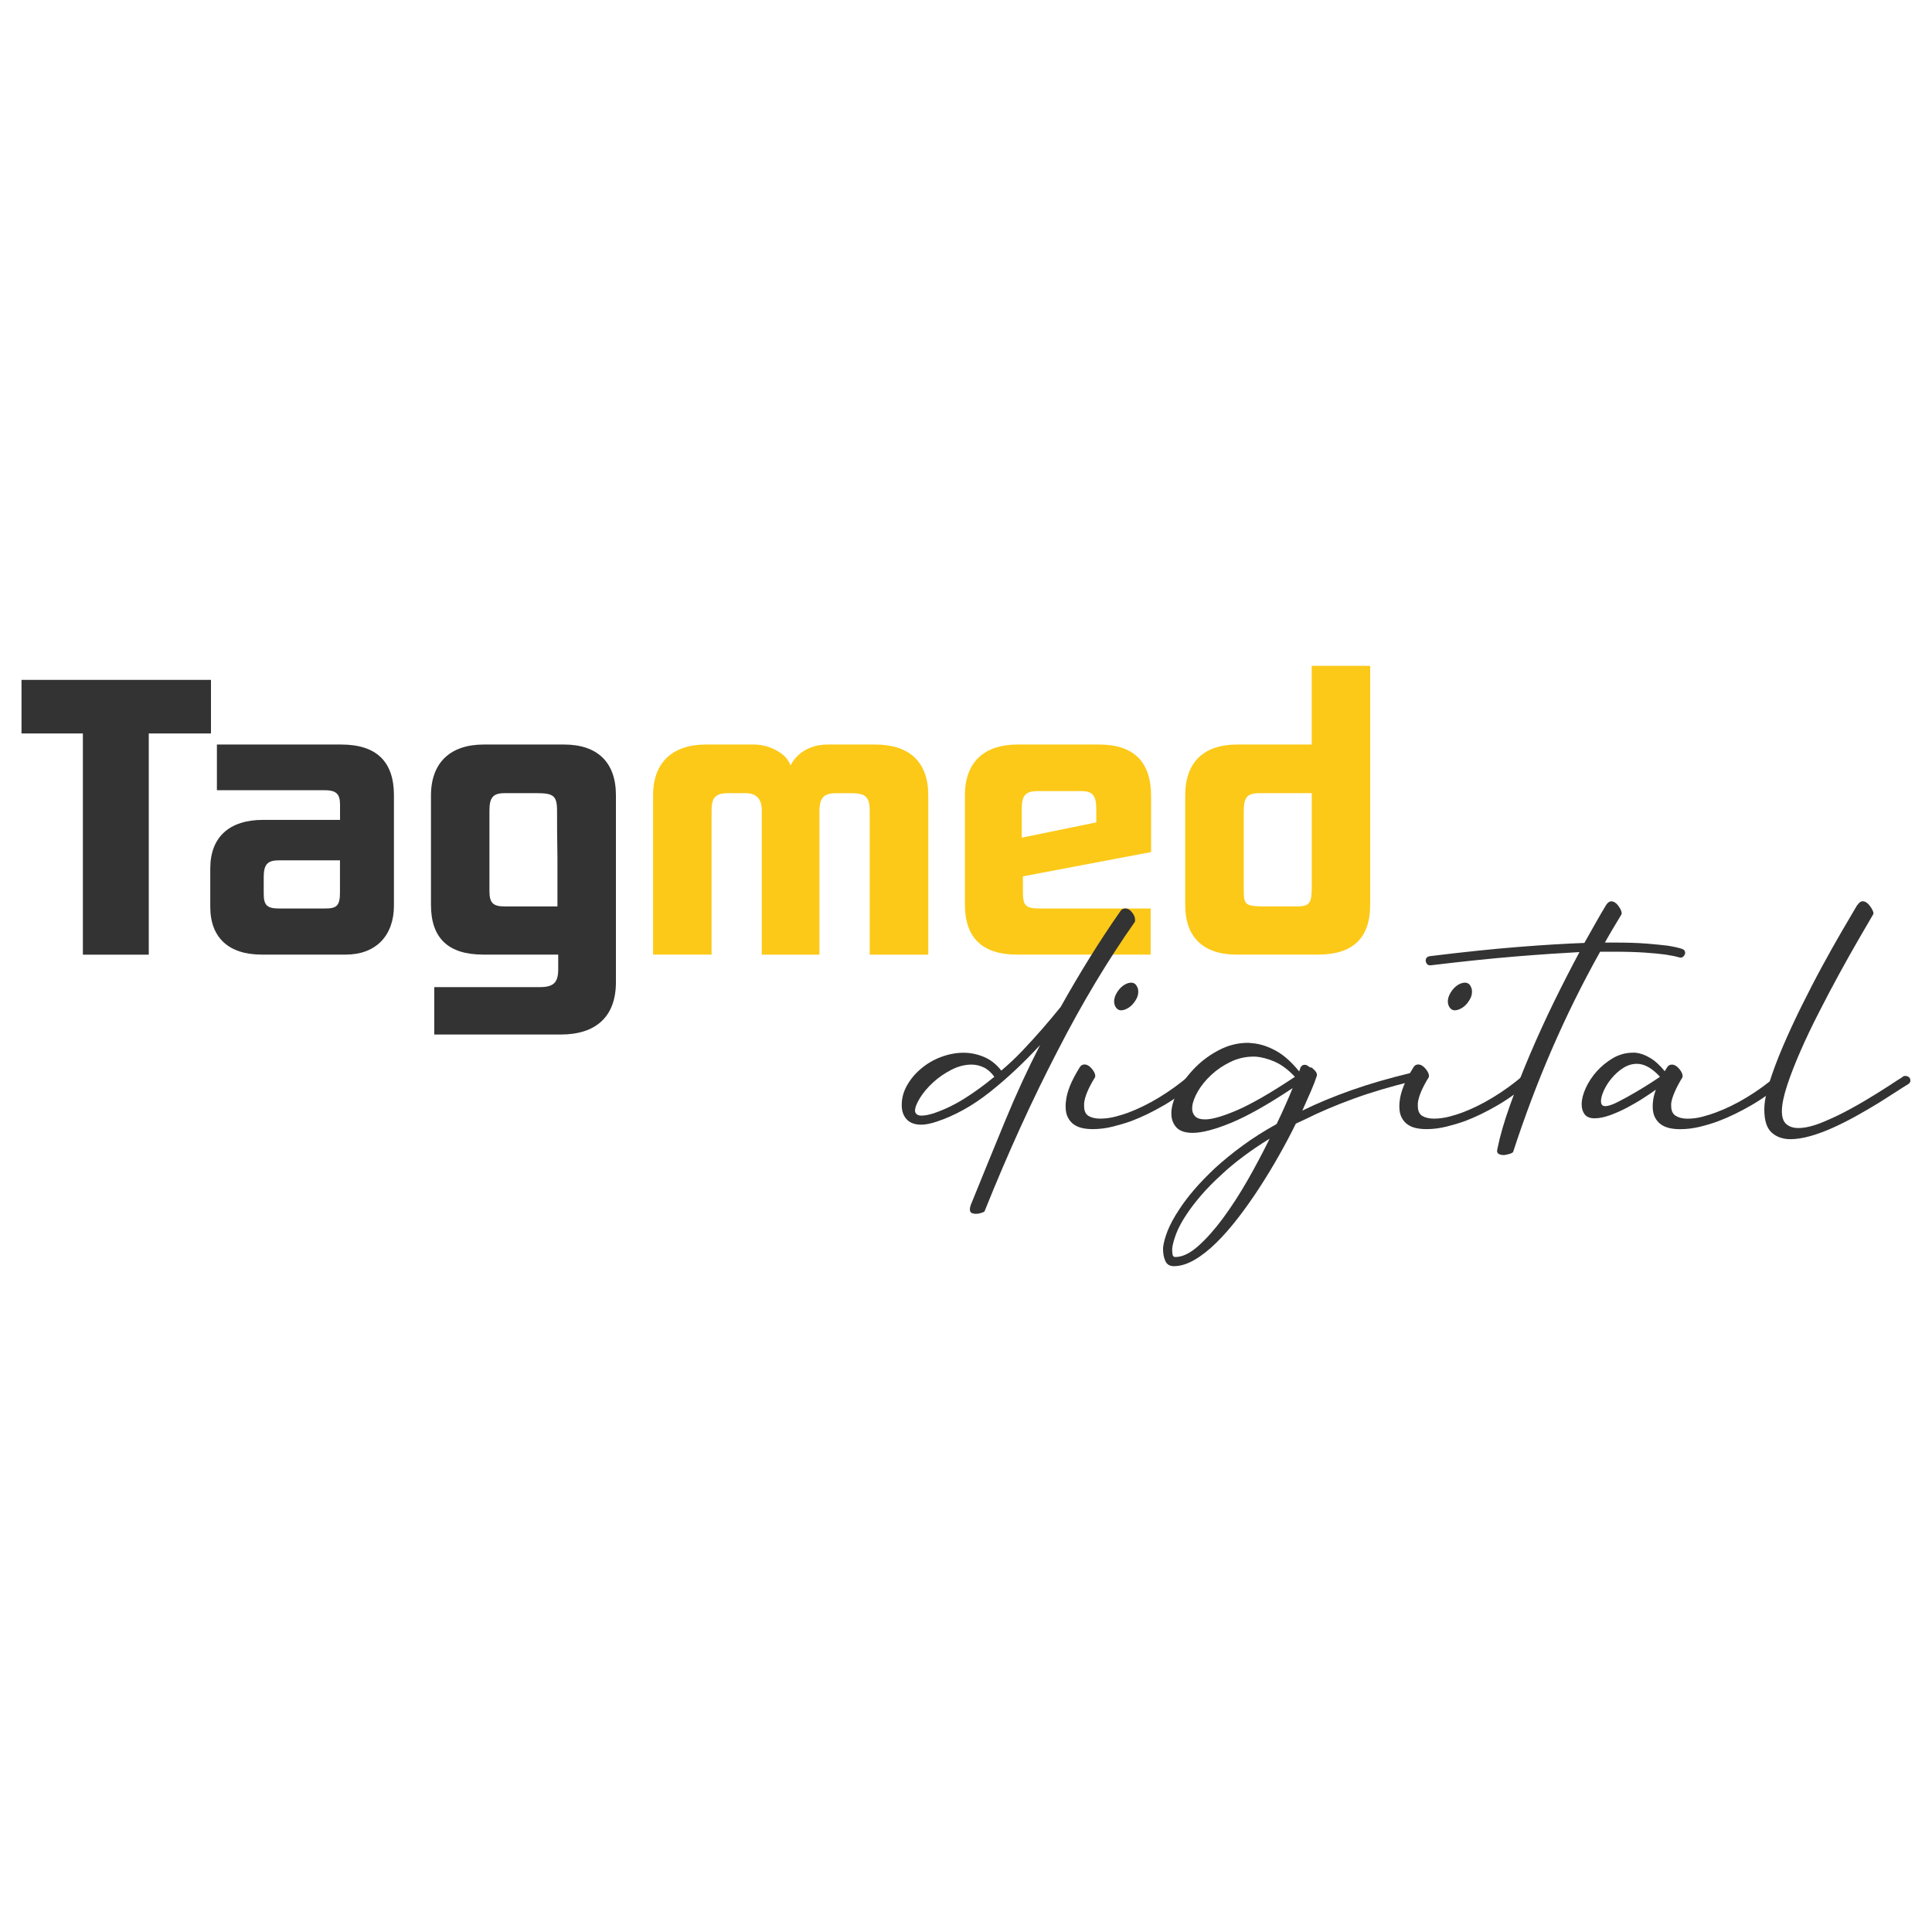 <?xml version="1.0" encoding="UTF-8"?>
<svg id="Layer_1" data-name="Layer 1" xmlns="http://www.w3.org/2000/svg" viewBox="0 0 300 300">
  <defs>
    <style>
      .cls-1 {
        fill: #fcc918;
      }

      .cls-2 {
        fill: #333;
      }
    </style>
  </defs>
  <polygon class="cls-2" points="32.76 113.89 23.1 113.89 23.1 148.24 12.87 148.24 12.87 113.89 3.34 113.89 3.34 105.57 32.76 105.57 32.76 113.89"/>
  <path class="cls-2" d="M33.66,115.61h19.32c5.44,0,8.19,2.62,8.19,7.87v17.14c0,4.67-2.81,7.61-7.48,7.61h-13.05c-5.05,0-7.99-2.56-7.99-7.42v-5.95c0-4.92,3.01-7.55,8.19-7.55h11.96v-2.37c0-1.73-.64-2.24-2.49-2.24h-16.63v-7.1ZM52.79,133.59h-9.47c-1.79,0-2.37.64-2.37,2.62v2.56c0,1.79.51,2.3,2.37,2.3h7.23c1.79,0,2.24-.51,2.24-2.49v-4.99Z"/>
  <path class="cls-2" d="M95.64,152.52c0,5.37-3.13,8.12-8.57,8.12h-19.64v-7.36h16.37c2.24,0,2.88-.77,2.88-2.81v-2.24h-11.64c-5.44,0-8.12-2.56-8.12-7.74v-16.95c0-5.18,3.07-7.93,8.19-7.93h12.47c5.18,0,8.06,2.75,8.06,7.87v29.04ZM86.56,140.75v-7.42c-.06-3.26-.06-5.76-.06-7.42,0-2.37-.57-2.75-3.2-2.75h-4.93c-1.85,0-2.37.7-2.37,2.75v12.41c0,1.85.51,2.43,2.37,2.43h8.19Z"/>
  <path class="cls-1" d="M144.13,148.24h-9.08v-22.32c0-2.05-.58-2.75-2.69-2.75h-2.56c-1.86,0-2.56.7-2.56,2.81v22.26h-8.95v-22.39c0-1.79-.83-2.69-2.56-2.69h-2.62c-1.98,0-2.62.64-2.62,2.75v22.32h-9.08v-24.75c0-5.12,3.07-7.87,8.19-7.87h7.48c2.56,0,4.61,1.47,5.12,2.24.26.38.45.71.57,1.02.06-.19,1.47-3.26,5.76-3.26h7.36c5.31,0,8.25,2.69,8.25,7.87v24.75Z"/>
  <path class="cls-1" d="M178.73,132.31l-19.89,3.77v2.56c0,2.05.51,2.43,2.62,2.43h17.21v7.16h-20.72c-5.44,0-8.12-2.62-8.12-7.8v-16.95c0-5.31,3.2-7.87,8.12-7.87h12.73c5.37,0,8.06,2.69,8.06,8v8.7ZM170.23,127.7v-2.05c0-2.11-.58-2.81-2.3-2.81h-6.78c-1.86,0-2.49.64-2.49,2.69v4.54l11.58-2.37Z"/>
  <path class="cls-1" d="M184.04,123.48c0-5.12,2.88-7.87,8.06-7.87h11.58v-12.22h9.08v37.1c0,5.18-2.69,7.74-8.12,7.74h-12.6c-5.37,0-8-2.88-8-7.68v-17.08ZM193.13,138.32c0,2.3.32,2.43,3.65,2.43h4.54c2.05,0,2.37-.51,2.37-3.01v-14.58h-8.19c-1.86,0-2.37.7-2.37,2.75v12.41Z"/>
  <path class="cls-2" d="M175.72,141.59c.36.43.54.85.54,1.25,0,.15-.02.25-.05.32-2.06,2.93-4.09,6.05-6.08,9.36-1.99,3.31-3.96,6.86-5.91,10.66-1.95,3.76-3.87,7.7-5.75,11.83-1.88,4.12-3.74,8.48-5.59,13.08-.04.07-.2.15-.49.25-.29.09-.58.14-.87.14-.25,0-.47-.05-.65-.14-.18-.09-.27-.28-.27-.57,0-.18.05-.42.16-.71,1.85-4.56,3.62-8.9,5.32-13.02,1.7-4.12,3.51-8.05,5.43-11.77-2.5,2.71-5.08,5.14-7.76,7.27-2.68,2.13-5.43,3.67-8.25,4.61-.94.32-1.76.49-2.44.49-1.01,0-1.77-.28-2.28-.84-.51-.56-.76-1.29-.76-2.2,0-1.09.28-2.12.84-3.09.56-.98,1.29-1.85,2.2-2.6.9-.76,1.93-1.36,3.09-1.79,1.16-.43,2.31-.65,3.47-.65,1.09,0,2.14.22,3.17.65,1.03.43,1.93,1.14,2.69,2.12,1.12-.94,2.21-1.96,3.26-3.07,1.05-1.1,2.08-2.23,3.09-3.39.51-.58.99-1.15,1.46-1.71.47-.56.94-1.13,1.41-1.71,1.52-2.71,3.04-5.29,4.56-7.73,1.52-2.44,3.07-4.8,4.67-7.08.18-.32.45-.49.81-.49s.69.18.98.54M145.07,172.84c1.59-.54,3.16-1.3,4.72-2.28,1.56-.98,3.09-2.1,4.61-3.36-.51-.69-1.06-1.18-1.66-1.46s-1.22-.43-1.87-.43c-1.05,0-2.1.27-3.15.81-1.05.54-1.99,1.19-2.82,1.95-.83.76-1.51,1.56-2.03,2.39-.52.83-.79,1.52-.79,2.06.07.47.41.71,1.03.71.51,0,1.16-.13,1.95-.38"/>
  <path class="cls-2" d="M185.76,167.09c.11.11.16.25.16.43s-.09.36-.27.54c-1.56,1.37-3.2,2.57-4.94,3.58-1.74,1.01-3.42,1.83-5.05,2.44-.8.29-1.73.57-2.79.84-1.07.27-2.13.41-3.17.41-.58,0-1.12-.05-1.63-.16-.51-.11-.95-.3-1.33-.57-.38-.27-.69-.63-.92-1.09-.24-.45-.35-1.02-.35-1.71,0-.36.02-.63.05-.81.07-.72.28-1.51.62-2.36.34-.85.84-1.8,1.49-2.85.18-.33.43-.49.76-.49.4,0,.78.22,1.14.65.36.43.54.81.54,1.14,0,.11-.02.18-.05.22-1.01,1.63-1.57,2.97-1.68,4.01v.43c0,.76.23,1.27.7,1.55.47.27,1.07.41,1.79.41.79,0,1.6-.11,2.41-.32.81-.22,1.46-.42,1.93-.6,1.55-.58,3.16-1.36,4.8-2.36,1.64-.99,3.23-2.14,4.75-3.44.15-.11.31-.16.49-.16s.36.09.54.27M176.59,153.25c.11.22.16.47.16.76,0,.36-.09.72-.27,1.06-.18.34-.4.65-.65.92-.25.27-.54.49-.87.65-.32.16-.61.24-.87.24-.43,0-.76-.25-.98-.76-.04-.11-.06-.21-.08-.3-.02-.09-.03-.19-.03-.3,0-.36.09-.72.27-1.09.18-.36.4-.68.65-.95.25-.27.53-.49.84-.65.31-.16.6-.24.89-.24.43,0,.74.22.92.65"/>
  <path class="cls-2" d="M219.83,167.09c0,.47-.18.74-.54.81-3.29.8-6.31,1.69-9.06,2.69-2.75,1-5.28,2.07-7.6,3.23l-1.41.65c-.76,1.56-1.62,3.18-2.58,4.88-.96,1.7-1.97,3.37-3.04,5.02-1.07,1.65-2.17,3.21-3.31,4.69-1.14,1.48-2.28,2.79-3.42,3.91-1.14,1.12-2.27,2.01-3.39,2.66-1.12.65-2.19.98-3.2.98-.65,0-1.09-.27-1.33-.81-.24-.54-.35-1.14-.35-1.79v-.27c.07-.72.31-1.59.7-2.6.4-1.01,1-2.12,1.79-3.31.65-1.01,1.44-2.05,2.36-3.12.92-1.07,2-2.18,3.23-3.34,1.27-1.16,2.69-2.32,4.26-3.47,1.57-1.16,3.34-2.28,5.29-3.36.51-1.05.97-2.04,1.38-2.98.42-.94.79-1.81,1.11-2.6-3.87,2.57-7.06,4.37-9.58,5.4-2.51,1.03-4.5,1.55-5.94,1.55-1.16,0-2-.28-2.52-.84-.52-.56-.79-1.28-.79-2.14v-.32c.07-1.01.44-2.14,1.11-3.39.67-1.25,1.55-2.41,2.63-3.5,1.09-1.09,2.33-1.99,3.74-2.71,1.41-.72,2.87-1.08,4.39-1.08.14,0,.27,0,.38.03.11.02.23.03.38.03,1.19.11,2.4.51,3.64,1.19,1.23.69,2.42,1.76,3.58,3.2,0-.07.04-.18.11-.33.11-.47.36-.71.76-.71.18,0,.36.07.54.22.18.15.36.22.54.22.18.15.36.32.54.52.18.2.27.43.27.68-.22.69-.52,1.49-.92,2.41-.4.92-.85,1.94-1.36,3.07,2.35-1.16,4.92-2.22,7.7-3.2,2.79-.98,5.84-1.86,9.17-2.66.36,0,.6.18.71.54M182.5,195.19c1.09,0,2.26-.56,3.53-1.68,1.27-1.12,2.55-2.56,3.85-4.31,1.3-1.76,2.58-3.73,3.83-5.91,1.25-2.19,2.39-4.35,3.44-6.48-1.52.94-2.9,1.87-4.12,2.79-1.23.92-2.35,1.85-3.36,2.8-1.19,1.08-2.24,2.15-3.15,3.2-.9,1.05-1.66,2.04-2.28,2.98-.72,1.09-1.26,2.08-1.6,2.98-.34.9-.55,1.66-.62,2.28v.43c0,.22.03.42.08.62.05.2.19.3.41.3M185.11,172.08c0,.51.15.92.46,1.25.31.32.82.49,1.55.49,1.12,0,2.8-.49,5.05-1.46,2.24-.98,5.21-2.69,8.9-5.15-1.01-1.09-2.04-1.86-3.09-2.33-1.05-.47-2.08-.74-3.09-.81h-.22c-1.27,0-2.46.27-3.58.81-1.12.54-2.12,1.21-2.98,2.01-.87.8-1.56,1.65-2.09,2.55-.52.9-.82,1.7-.89,2.39v.27Z"/>
  <path class="cls-2" d="M237.57,167.09c.11.11.16.25.16.43s-.09.36-.27.54c-1.56,1.37-3.2,2.57-4.94,3.58-1.74,1.01-3.42,1.83-5.04,2.44-.8.29-1.73.57-2.79.84-1.07.27-2.13.41-3.17.41-.58,0-1.12-.05-1.63-.16s-.95-.3-1.33-.57c-.38-.27-.69-.63-.92-1.09-.24-.45-.35-1.02-.35-1.71,0-.36.02-.63.05-.81.07-.72.28-1.51.62-2.36.34-.85.84-1.8,1.49-2.85.18-.33.43-.49.76-.49.4,0,.78.22,1.14.65.36.43.54.81.54,1.14,0,.11-.02.18-.05.22-1.01,1.63-1.57,2.97-1.68,4.01v.43c0,.76.24,1.27.71,1.55.47.27,1.07.41,1.79.41.79,0,1.6-.11,2.41-.32.82-.22,1.46-.42,1.93-.6,1.55-.58,3.16-1.36,4.8-2.36,1.64-.99,3.23-2.14,4.75-3.44.15-.11.31-.16.49-.16s.36.09.54.27M228.41,153.25c.11.22.16.47.16.76,0,.36-.09.72-.27,1.06-.18.34-.4.65-.65.92-.25.27-.54.49-.87.65-.33.16-.62.24-.87.24-.43,0-.76-.25-.98-.76-.04-.11-.06-.21-.08-.3-.02-.09-.03-.19-.03-.3,0-.36.09-.72.27-1.09.18-.36.4-.68.65-.95.25-.27.53-.49.84-.65.31-.16.61-.24.9-.24.43,0,.74.22.92.65"/>
  <path class="cls-2" d="M261.18,147.34c.33.11.49.32.49.65,0,.04,0,.07-.03.11-.02.04-.03.07-.03.11-.15.32-.36.49-.65.49-.11,0-.2-.02-.27-.05-.47-.14-1.18-.29-2.12-.43-.79-.11-1.85-.21-3.15-.3-1.3-.09-2.95-.14-4.94-.14h-2.01c-2.79,4.99-5.29,10.06-7.51,15.19-2.23,5.14-4.22,10.44-6,15.9-.07.11-.25.21-.54.3-.29.09-.58.15-.87.19-.29,0-.54-.05-.76-.14-.22-.09-.33-.28-.33-.57,0-.04.01-.07.03-.11.02-.04.03-.09.03-.16.4-1.99,1.05-4.24,1.95-6.75.9-2.51,1.93-5.14,3.09-7.87,1.16-2.73,2.41-5.46,3.74-8.19,1.34-2.73,2.66-5.31,3.96-7.73-2.82.15-6.12.37-9.9.68-3.78.31-8.2.77-13.27,1.38-.4,0-.63-.24-.71-.71,0-.4.2-.63.6-.71,5.28-.65,9.88-1.13,13.81-1.44,3.92-.31,7.33-.52,10.23-.62.62-1.09,1.2-2.12,1.76-3.12.56-.99,1.09-1.91,1.6-2.74.25-.4.52-.6.81-.6.36,0,.71.2,1.03.6.4.51.6.94.6,1.3,0,.04-.01.06-.03.08-.02.02-.03.05-.03.08-.43.72-.87,1.45-1.3,2.17-.43.72-.85,1.45-1.25,2.17h1.3c2.06,0,3.77.05,5.13.16,1.36.11,2.45.22,3.28.32.94.15,1.68.31,2.22.49"/>
  <path class="cls-2" d="M276.91,167.09c.15.15.22.31.22.49,0,.15-.09.31-.27.49-1.55,1.37-3.21,2.57-4.96,3.58-1.76,1.01-3.44,1.83-5.07,2.44-.76.29-1.67.57-2.74.84-1.07.27-2.13.41-3.17.41-.58,0-1.12-.05-1.64-.16-.51-.11-.96-.3-1.35-.57-.39-.27-.7-.63-.94-1.09-.24-.45-.36-1.02-.36-1.71,0-.36.02-.63.05-.81.04-.47.18-1.07.44-1.79-.51.36-1.15.8-1.93,1.3-.78.51-1.61.99-2.5,1.46-.89.47-1.77.87-2.66,1.19-.89.32-1.69.49-2.42.49s-1.24-.21-1.55-.62c-.31-.42-.46-.93-.46-1.55,0-.76.21-1.6.63-2.52s.99-1.79,1.71-2.6c.73-.81,1.57-1.5,2.53-2.06.96-.56,2-.84,3.13-.84h.33c.73.07,1.48.33,2.26.79.78.45,1.55,1.15,2.31,2.09l.33-.54c.18-.33.44-.49.77-.49.4,0,.78.22,1.14.65.36.43.54.81.54,1.14,0,.11-.02.18-.05.22-.51.83-.9,1.58-1.19,2.25-.29.67-.47,1.26-.54,1.76v.38c0,.76.24,1.28.73,1.57.49.29,1.09.43,1.82.43.79,0,1.59-.11,2.39-.33.8-.22,1.43-.42,1.9-.6,1.59-.58,3.21-1.36,4.86-2.36,1.65-.99,3.23-2.14,4.75-3.44.11-.11.25-.16.43-.16.25,0,.43.09.54.27M254.18,165.19c-.76,0-1.47.22-2.14.65-.67.43-1.27.97-1.79,1.6-.53.63-.93,1.28-1.22,1.93-.29.65-.43,1.19-.43,1.63,0,.51.22.76.65.76.47,0,1.15-.22,2.03-.68.89-.45,1.79-.95,2.71-1.49.92-.54,1.74-1.05,2.47-1.52.72-.47,1.16-.76,1.3-.87-1.23-1.34-2.42-2.01-3.58-2.01"/>
  <path class="cls-2" d="M288.41,140.55c.25-.4.52-.6.82-.6.36,0,.7.2,1.03.6.43.54.65.98.65,1.3,0,.04,0,.06-.03.08-.02.02-.03.05-.03.08-.58.98-1.33,2.26-2.25,3.86-.92,1.59-1.91,3.35-2.96,5.27-1.05,1.92-2.11,3.92-3.17,6.01-1.07,2.08-2.03,4.09-2.88,6.03-.85,1.94-1.55,3.73-2.09,5.38-.54,1.65-.81,2.98-.81,3.99,0,.94.23,1.61.7,2.01.47.4,1.09.6,1.85.6,1.05,0,2.31-.3,3.77-.9,1.46-.6,2.94-1.3,4.42-2.12,1.48-.81,2.88-1.64,4.2-2.47,1.32-.83,2.36-1.5,3.12-2.01.18-.11.34-.21.49-.3.14-.09.25-.17.32-.24.07-.04.18-.05.33-.05.25,0,.47.11.65.32.07.15.11.27.11.38,0,.25-.13.45-.38.6-.43.25-1.05.64-1.85,1.17-.8.52-1.71,1.1-2.74,1.74-1.03.63-2.14,1.28-3.34,1.95-1.19.67-2.4,1.28-3.61,1.83-1.21.55-2.4,1-3.55,1.33-1.16.33-2.21.5-3.15.5-1.19,0-2.17-.34-2.93-1.03-.76-.69-1.14-1.88-1.14-3.58,0-1.12.27-2.54.81-4.26.54-1.72,1.24-3.57,2.09-5.56.85-1.99,1.81-4.06,2.87-6.21,1.07-2.15,2.13-4.21,3.2-6.18,1.07-1.97,2.09-3.79,3.06-5.45.98-1.66,1.77-3.02,2.39-4.07"/>
</svg>